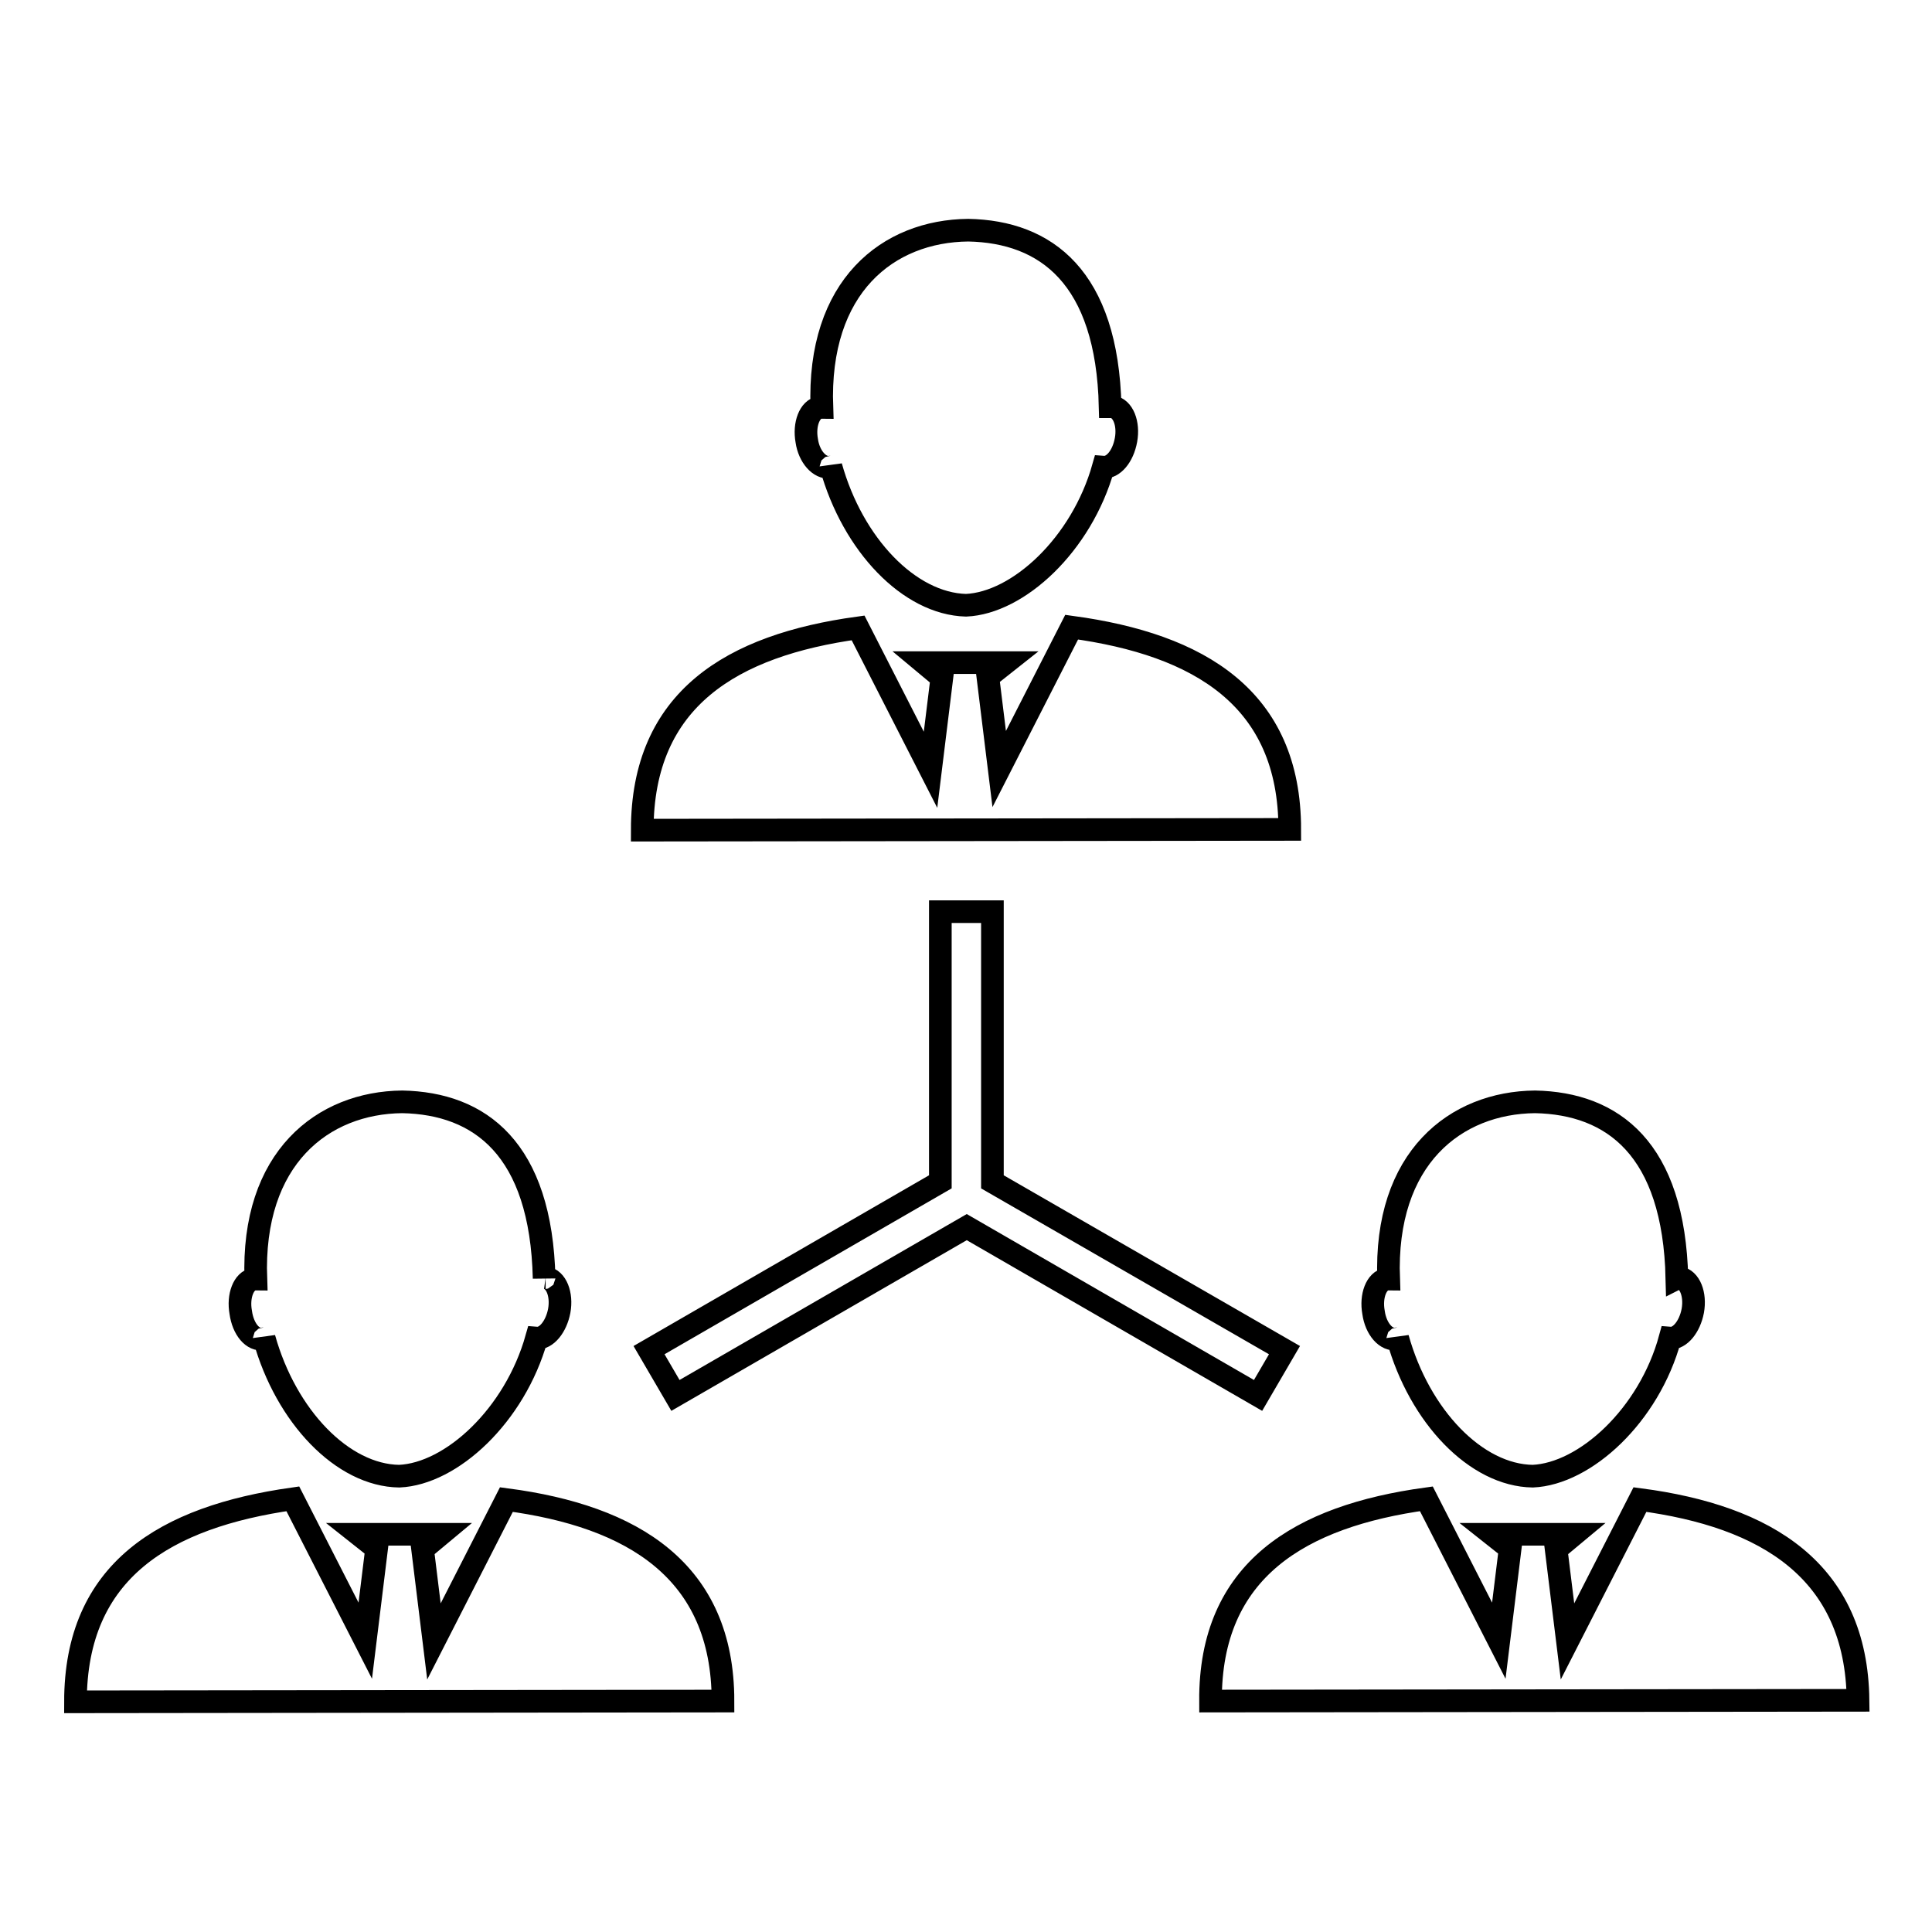 <?xml version="1.0" encoding="utf-8"?>
<!-- Svg Vector Icons : http://www.onlinewebfonts.com/icon -->
<!DOCTYPE svg PUBLIC "-//W3C//DTD SVG 1.1//EN" "http://www.w3.org/Graphics/SVG/1.1/DTD/svg11.dtd">
<svg version="1.1" xmlns="http://www.w3.org/2000/svg" xmlns:xlink="http://www.w3.org/1999/xlink" x="0px" y="0px" viewBox="0 0 256 256" enable-background="new 0 0 256 256" xml:space="preserve">
<g><g><g><g><path stroke-width="3" fill-opacity="0" stroke="#000000"  d="M170.9,109.9L85.1,110c0-17.4,11.9-24.5,28.6-26.8l9.6,18.8l1.5-12.2l-2.4-2h5.2h5.7l-2.4,1.9l1.5,12.2l9.6-18.8C158.9,85.4,170.9,92.5,170.9,109.9z M110,61.9c0,0,0.1,0,0.1-0.1C113,72.2,120.5,80,128,80.2c6.9-0.3,15.3-8,18.2-18.3c1.3,0.1,2.6-1.4,3-3.6c0.4-2.2-0.4-4.2-1.8-4.4c-0.1,0-0.1,0-0.3,0c-0.4-17.2-8.5-23.2-18.8-23.4c-10.6,0.1-20,7.4-19.4,23.5c-0.1,0-0.2-0.1-0.3,0c-1.3,0.2-2.1,2.2-1.7,4.4C107.2,60.5,108.6,62.1,110,61.9z M67.1,198.7l-9.6,18.8L56,205.3l2.4-2h-5.7l-5.2,0l2.4,1.9l-1.5,12.2l-9.6-18.8C21.9,201,10,208.1,10,225.5l85.8-0.1C95.8,208.1,83.8,200.9,67.1,198.7z M34.9,177.4c0,0,0.1,0,0.1-0.1c2.9,10.4,10.4,18.2,17.9,18.3c6.9-0.3,15.3-8,18.2-18.3c1.3,0.1,2.6-1.5,3-3.6c0.4-2.2-0.4-4.2-1.8-4.4c-0.1,0-0.2,0-0.2,0.1c-0.4-17.2-8.5-23.2-18.8-23.4c-10.5,0.1-20,7.4-19.4,23.5c-0.1,0-0.2-0.1-0.3,0c-1.3,0.2-2.1,2.2-1.7,4.4C32.2,176.1,33.5,177.7,34.9,177.4z M217.3,198.7l-9.6,18.8l-1.5-12.2l2.4-2h-5.7l-5.2,0l2.4,1.9l-1.5,12.2l-9.6-18.8c-16.7,2.3-28.7,9.4-28.6,26.8l85.8-0.1C246,208.1,234,200.9,217.3,198.7z M185.1,177.4c0,0,0.1,0,0.1-0.1c2.9,10.4,10.4,18.2,17.9,18.3c6.9-0.3,15.4-8,18.2-18.3c1.3,0.1,2.6-1.5,3-3.6c0.4-2.2-0.4-4.2-1.8-4.4c-0.1,0-0.1,0-0.3,0.1c-0.4-17.2-8.5-23.2-18.8-23.4c-10.5,0.1-20,7.4-19.4,23.5c-0.1,0-0.2-0.1-0.3,0c-1.3,0.2-2.1,2.2-1.7,4.4C182.3,176.1,183.7,177.7,185.1,177.4z M131.5,156.6v-35.8h-6.9v35.8l-38.6,22.3l3.5,6l38.6-22.3l38.6,22.3l3.5-6L131.5,156.6z"/></g></g><g></g><g></g><g></g><g></g><g></g><g></g><g></g><g></g><g></g><g></g><g></g><g></g><g></g><g></g><g></g></g></g>
</svg>